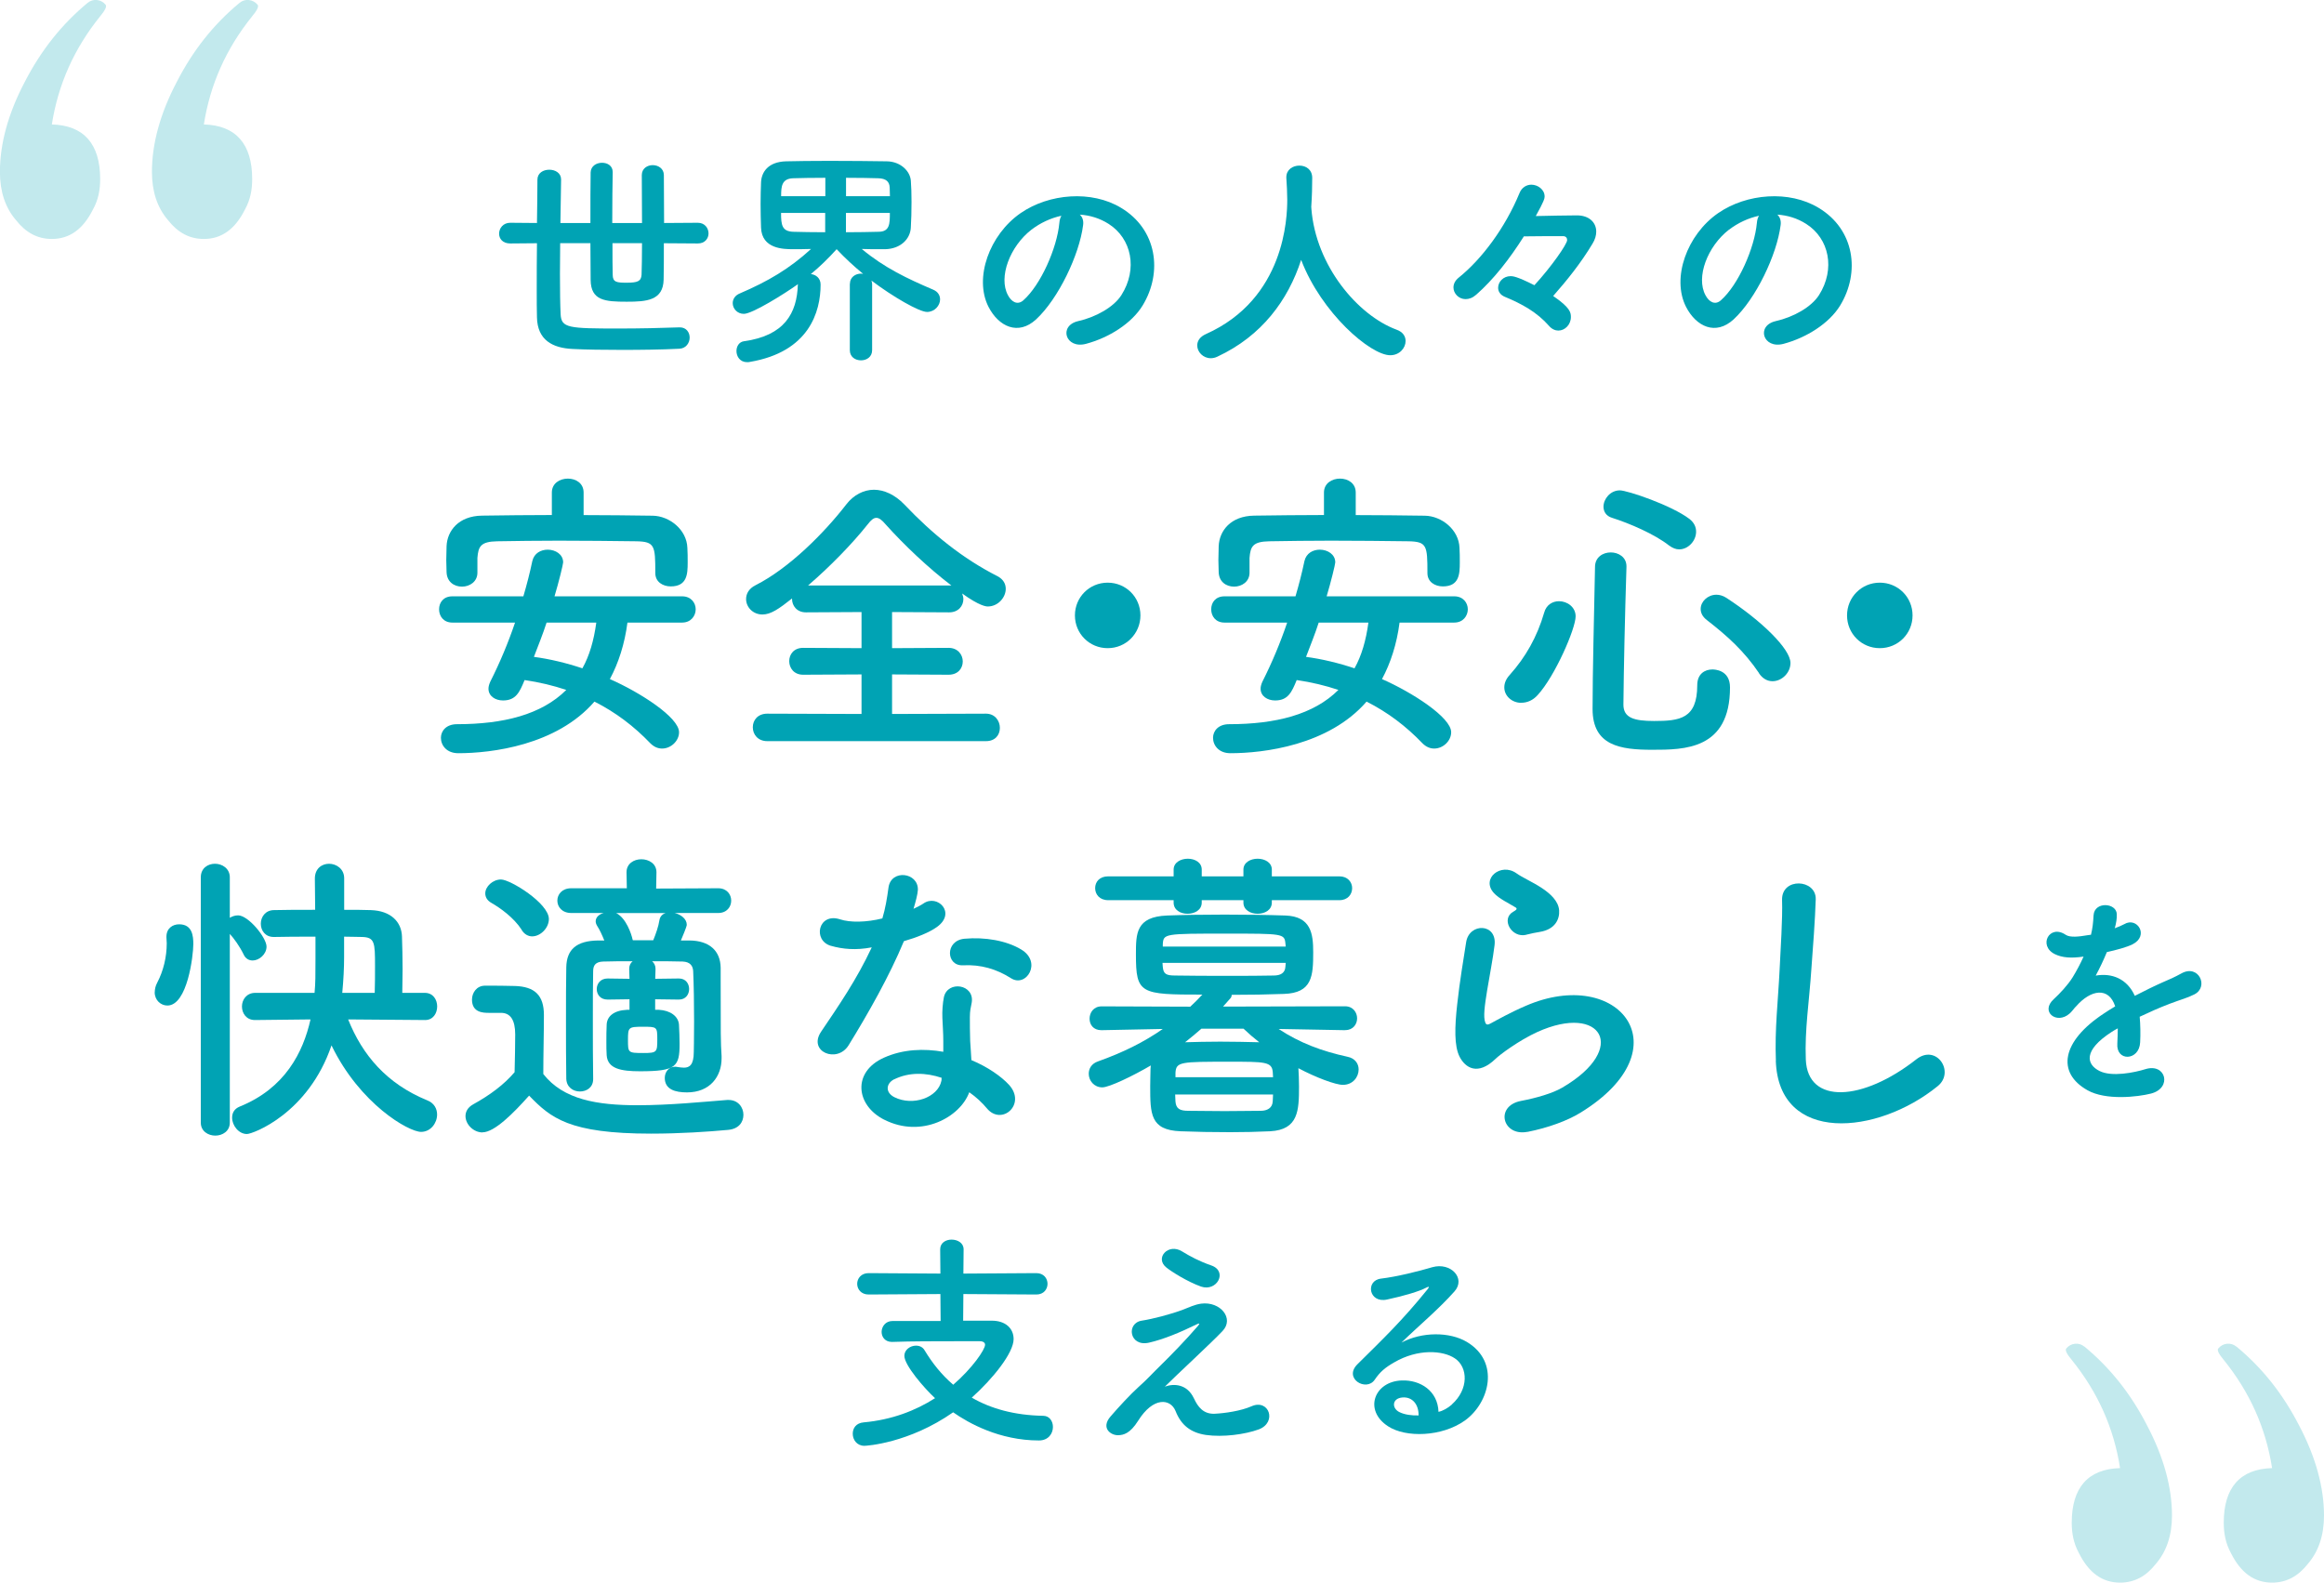 <?xml version="1.0" encoding="UTF-8"?><svg id="b" xmlns="http://www.w3.org/2000/svg" viewBox="0 0 304.39 207.3"><g id="c"><path d="m86.95,31.85c0,1.92,0,3.65-.03,4.78-.06,2.74-2.25,2.89-4.84,2.89-2.86,0-4.69-.15-4.72-2.86,0-1.16-.03-2.89-.03-4.81h-3.96c0,1.37-.03,2.77-.03,4.02,0,2.22.03,4.14.09,5.3.09,1.8,1.04,1.86,7.64,1.86,2.65,0,5.51-.06,7.89-.15h.09c.85,0,1.28.67,1.28,1.34s-.46,1.43-1.37,1.46c-2.35.12-5.03.15-7.55.15-2.38,0-4.63-.03-6.39-.12-2.68-.12-4.63-1.19-4.69-4.14-.03-1-.03-2.25-.03-3.62,0-1.89,0-3.99.03-6.09l-3.5.03c-1.01,0-1.46-.64-1.46-1.28,0-.7.52-1.43,1.46-1.43l3.5.03c.03-2.16.06-4.14.06-5.67,0-.88.76-1.31,1.55-1.31s1.55.43,1.55,1.28v.03c-.03,1.49-.06,3.5-.09,5.67h3.93c0-2.56,0-5.09.03-6.64.03-.82.76-1.25,1.49-1.25s1.4.4,1.4,1.22v.03c-.03,1.43-.06,4.05-.06,6.64h3.9c0-2.35-.03-4.72-.03-6.27,0-.88.73-1.31,1.43-1.31s1.46.43,1.46,1.31c0,1.58.03,3.93.03,6.27l4.42-.03c.91,0,1.4.7,1.4,1.4,0,.64-.46,1.31-1.4,1.31l-4.45-.03Zm-6.73,0c0,1.71,0,3.2.03,4.14,0,.97.52,1.04,1.8,1.04,1.46,0,1.92-.18,1.98-1.04.03-.91.06-2.41.06-4.14h-3.87Z" style="fill:#00a3b4; stroke-width:0px;"/><path d="m111.32,37.18c0-.88.73-1.34,1.46-1.34.09,0,.18.03.27.03-1.19-.97-2.38-2.07-3.47-3.23-1.1,1.22-2.19,2.28-3.38,3.26.64.06,1.28.52,1.28,1.37,0,3.56-1.49,8.83-9.29,10.14-.12.03-.21.03-.33.03-.95,0-1.4-.76-1.4-1.46,0-.61.34-1.19.97-1.28,5.33-.73,6.95-3.69,7.07-7.4l.03-.09c-1.83,1.31-6,3.9-7.1,3.9-.88,0-1.46-.7-1.46-1.4,0-.49.27-1.01.94-1.28,3.69-1.58,6.49-3.23,9.32-5.82-.85.03-1.71.03-2.38.03-1.22,0-4.08-.03-4.17-2.83-.03-.94-.06-2.01-.06-3.08s.03-2.04.06-2.86c.06-1.31.91-2.68,3.29-2.74,1.28-.03,3.35-.06,5.61-.06,2.71,0,5.63.03,7.58.06,1.8.03,3.04,1.28,3.14,2.53.06.73.09,1.74.09,2.77,0,1.19-.03,2.44-.09,3.35-.06,1.52-1.34,2.8-3.32,2.86h-.82c-.7,0-1.49,0-2.29-.03,2.96,2.47,6,3.9,9.35,5.33.64.27.91.76.91,1.28,0,.79-.7,1.64-1.71,1.64s-4.42-1.95-7.28-4.11c.03.12.09.27.09.43v8.68c0,.91-.73,1.34-1.46,1.34s-1.46-.43-1.46-1.34v-8.68Zm-3.23-13.89c-1.67,0-3.2.03-4.23.06-1.49.06-1.55,1.1-1.55,2.35h5.79v-2.41Zm0,4.6h-5.79c0,1.58.12,2.41,1.58,2.47,1.13.03,2.62.06,4.2.06v-2.53Zm8.47-2.19c0-.43-.03-.79-.03-1.13-.03-.76-.46-1.19-1.49-1.22-1.01-.03-2.56-.06-4.23-.06v2.41h5.76Zm-5.76,2.19v2.53c1.55,0,3.08-.03,4.26-.06,1.49,0,1.49-1.07,1.49-2.47h-5.76Z" style="fill:#00a3b4; stroke-width:0px;"/><path d="m141.86,29.5c-.49,3.87-3.23,9.62-6.15,12.33-2.34,2.16-4.9.97-6.24-1.64-1.92-3.78.12-9.44,4.2-12.27,3.75-2.59,9.32-3.02,13.16-.7,4.72,2.83,5.48,8.44,2.83,12.79-1.43,2.35-4.42,4.23-7.43,5.03-2.68.7-3.62-2.38-1.01-2.98,2.31-.52,4.66-1.83,5.66-3.41,2.16-3.41,1.34-7.4-1.67-9.32-1.19-.76-2.47-1.13-3.78-1.22.34.3.52.79.43,1.4Zm-6.76.58c-2.83,2.19-4.36,6.24-3.08,8.59.46.88,1.25,1.34,2.01.67,2.28-2.01,4.42-6.85,4.72-10.14.03-.37.12-.7.27-.94-1.4.3-2.77.94-3.93,1.83Z" style="fill:#00a3b4; stroke-width:0px;"/><path d="m171.73,27.1c.03.06.03.15.03.24.58,7.46,6.06,13.95,11.15,15.84.85.3,1.19.88,1.19,1.49,0,.91-.79,1.86-2.01,1.86-2.59,0-9.02-5.54-11.67-12.49-1.71,5.27-5.15,9.96-10.96,12.67-.3.15-.61.21-.88.21-1,0-1.77-.82-1.77-1.67,0-.58.33-1.13,1.13-1.49,10.38-4.63,10.66-15.32,10.66-17.6,0-.91-.06-1.95-.12-2.86v-.09c0-1,.85-1.52,1.71-1.52s1.68.52,1.68,1.61-.03,2.38-.12,3.69v.12Z" style="fill:#00a3b4; stroke-width:0px;"/><path d="m205.75,41.53c0,1-.79,1.77-1.64,1.77-.4,0-.85-.18-1.22-.61-1.58-1.8-3.56-2.89-5.79-3.81-.64-.27-.88-.73-.88-1.19,0-.76.67-1.52,1.64-1.52.27,0,.82.03,3.11,1.19,2.22-2.41,4.29-5.39,4.29-5.91,0-.27-.15-.52-.55-.52-1.25,0-3.08,0-5.12.03-1.86,2.95-3.99,5.67-6.24,7.64-.49.43-.94.58-1.4.58-.88,0-1.58-.73-1.58-1.52,0-.46.21-.91.67-1.28,3.04-2.44,6.09-6.52,7.98-11.09.3-.76.95-1.1,1.55-1.1.85,0,1.74.64,1.74,1.55,0,.24-.06.58-1.16,2.56,1.64-.03,3.81-.09,5.39-.09s2.53.91,2.53,2.13c0,.49-.15,1.04-.49,1.58-1.55,2.59-3.38,4.84-5.15,6.85,2.22,1.52,2.32,2.16,2.32,2.74Z" style="fill:#00a3b4; stroke-width:0px;"/><path d="m233.22,29.5c-.49,3.87-3.23,9.62-6.15,12.33-2.35,2.16-4.9.97-6.24-1.64-1.92-3.78.12-9.44,4.2-12.27,3.75-2.59,9.32-3.02,13.16-.7,4.72,2.83,5.48,8.44,2.83,12.79-1.43,2.35-4.42,4.23-7.43,5.03-2.68.7-3.62-2.38-1.01-2.98,2.32-.52,4.66-1.83,5.67-3.41,2.16-3.41,1.34-7.4-1.68-9.32-1.19-.76-2.47-1.13-3.78-1.22.33.3.52.79.43,1.4Zm-6.76.58c-2.83,2.19-4.36,6.24-3.08,8.59.46.88,1.25,1.34,2.01.67,2.29-2.01,4.42-6.85,4.72-10.14.03-.37.12-.7.28-.94-1.4.3-2.77.94-3.93,1.83Z" style="fill:#00a3b4; stroke-width:0px;"/><path d="m82.18,81.55c-.36,2.79-1.17,5.3-2.3,7.4,3.96,1.74,9.06,5.02,9.06,6.96,0,1.13-1.05,2.14-2.22,2.14-.53,0-1.05-.2-1.54-.69-2.14-2.23-4.53-4.05-7.32-5.46-4.97,5.74-13.51,6.76-17.84,6.76-1.5,0-2.27-1.01-2.27-2.02,0-.89.69-1.78,2.1-1.78,6.07,0,11.08-1.25,14.32-4.49-1.7-.57-3.52-1.01-5.46-1.29-.65,1.58-1.13,2.67-2.83,2.67-1.01,0-1.9-.57-1.9-1.54,0-.28.08-.57.24-.93,1.25-2.47,2.35-5.1,3.24-7.73h-8.21c-1.17,0-1.74-.85-1.74-1.74s.57-1.7,1.74-1.7h9.3c.45-1.54.85-3.07,1.17-4.61.24-1.05,1.13-1.5,2.02-1.5,1.01,0,2.02.61,2.02,1.66,0,.24-.56,2.55-1.13,4.45h16.71c1.17,0,1.78.85,1.78,1.7s-.61,1.74-1.78,1.74h-7.16Zm-5.74-14.08c2.99,0,6.03.04,9.06.08,2.18.04,4.45,1.82,4.53,4.21.04.61.04,1.29.04,1.94,0,1.5-.08,3.11-2.22,3.11-1.01,0-2.02-.57-2.02-1.74v-.08c0-3.52-.08-4.04-2.47-4.09-3.15-.04-6.71-.08-10.19-.08-2.83,0-5.62.04-8.05.08-2.18.04-2.47.69-2.59,2.18v1.94c0,1.17-1.01,1.82-2.02,1.82s-1.98-.61-2.02-1.9c0-.53-.04-1.05-.04-1.58,0-.57.04-1.17.04-1.82.08-1.98,1.54-3.96,4.65-4,3.04-.04,6.07-.08,9.14-.08v-2.95c0-1.21,1.05-1.82,2.1-1.82s2.06.61,2.06,1.82v2.95Zm-4.85,14.08c-.48,1.5-1.09,2.99-1.66,4.49,2.1.28,4.29.81,6.35,1.5.93-1.66,1.5-3.64,1.82-5.99h-6.51Z" style="fill:#00a3b4; stroke-width:0px;"/><path d="m100.5,97.08c-1.25,0-1.9-.89-1.9-1.82s.65-1.78,1.9-1.78l12.34.04v-5.18l-7.65.04c-1.21,0-1.82-.89-1.82-1.78s.61-1.74,1.82-1.74l7.65.04v-4.73l-7.28.04c-1.21,0-1.82-.89-1.82-1.74v-.08c-1.74,1.38-2.79,2.1-3.88,2.1-1.25,0-2.14-.97-2.14-2.02,0-.69.36-1.38,1.25-1.82,4.41-2.23,9.02-6.88,11.89-10.6.93-1.21,2.27-1.9,3.6-1.9s2.75.65,3.96,1.9c3.72,3.92,7.69,7.12,12.22,9.42.77.4,1.09,1.01,1.09,1.66,0,1.13-1.01,2.31-2.35,2.31-.2,0-1.05-.04-3.36-1.7.08.24.16.49.16.73,0,.89-.65,1.74-1.86,1.74l-7.48-.04v4.73l7.4-.04c1.21,0,1.86.89,1.86,1.78s-.61,1.74-1.86,1.74l-7.4-.04v5.18l12.3-.04c1.17,0,1.82.93,1.82,1.86s-.61,1.74-1.82,1.74h-28.64Zm24.11-20.39c-2.99-2.27-6.19-5.3-8.62-8.01-.48-.57-.85-.85-1.21-.85s-.69.28-1.13.85c-2.06,2.59-4.94,5.54-7.81,8.01h18.77Z" style="fill:#00a3b4; stroke-width:0px;"/><path d="m145.08,84.9c-2.39,0-4.29-1.9-4.29-4.29s1.9-4.29,4.29-4.29,4.29,1.9,4.29,4.29-1.9,4.29-4.29,4.29Z" style="fill:#00a3b4; stroke-width:0px;"/><path d="m183.31,81.55c-.36,2.79-1.17,5.3-2.3,7.4,3.96,1.74,9.06,5.02,9.06,6.96,0,1.13-1.05,2.14-2.22,2.14-.53,0-1.05-.2-1.54-.69-2.14-2.23-4.53-4.05-7.32-5.46-4.97,5.74-13.51,6.76-17.84,6.76-1.5,0-2.27-1.01-2.27-2.02,0-.89.69-1.78,2.1-1.78,6.07,0,11.08-1.25,14.32-4.49-1.7-.57-3.52-1.01-5.46-1.29-.65,1.58-1.13,2.67-2.83,2.67-1.01,0-1.9-.57-1.9-1.54,0-.28.08-.57.24-.93,1.25-2.47,2.35-5.1,3.24-7.73h-8.21c-1.17,0-1.74-.85-1.74-1.74s.57-1.7,1.74-1.7h9.3c.45-1.54.85-3.07,1.17-4.61.24-1.05,1.13-1.5,2.02-1.5,1.01,0,2.02.61,2.02,1.66,0,.24-.56,2.55-1.13,4.45h16.71c1.17,0,1.78.85,1.78,1.7s-.61,1.74-1.78,1.74h-7.16Zm-5.74-14.08c2.99,0,6.03.04,9.06.08,2.18.04,4.45,1.82,4.53,4.21.04.61.04,1.29.04,1.94,0,1.5-.08,3.11-2.22,3.11-1.01,0-2.02-.57-2.02-1.74v-.08c0-3.52-.08-4.04-2.47-4.09-3.15-.04-6.71-.08-10.19-.08-2.83,0-5.62.04-8.05.08-2.18.04-2.47.69-2.59,2.18v1.94c0,1.17-1.01,1.82-2.02,1.82s-1.98-.61-2.02-1.9c0-.53-.04-1.05-.04-1.58,0-.57.04-1.17.04-1.82.08-1.98,1.54-3.96,4.65-4,3.04-.04,6.07-.08,9.14-.08v-2.95c0-1.21,1.05-1.82,2.1-1.82s2.06.61,2.06,1.82v2.95Zm-4.85,14.08c-.48,1.5-1.09,2.99-1.66,4.49,2.1.28,4.29.81,6.35,1.5.93-1.66,1.5-3.64,1.82-5.99h-6.51Z" style="fill:#00a3b4; stroke-width:0px;"/><path d="m199.25,92.06c-1.21,0-2.22-.89-2.22-2.02,0-.53.2-1.09.73-1.66,2.06-2.31,3.56-4.94,4.49-8.13.28-1.05,1.13-1.5,1.94-1.5,1.09,0,2.18.77,2.18,1.98,0,1.62-2.71,7.85-4.97,10.31-.65.73-1.42,1.01-2.14,1.01Zm17.15,6.15c-4.17,0-7.81-.53-7.81-5.34s.2-12.38.32-18.61c0-1.29,1.05-1.9,2.06-1.9s2.06.61,2.06,1.82v.08c-.2,6.23-.36,13.47-.4,18.04,0,1.74,1.42,2.14,4.01,2.14,3.36,0,5.66-.28,5.66-4.69,0-1.46.97-2.06,1.98-2.06.28,0,2.31.04,2.31,2.35,0,8.17-5.99,8.17-10.2,8.17Zm2.23-26.74c-1.9-1.5-5.18-2.91-7.48-3.64-.81-.24-1.13-.85-1.13-1.46,0-1.01.89-2.14,2.14-2.14.97,0,6.76,1.94,9.14,3.76.61.49.85,1.05.85,1.66,0,1.17-1.01,2.31-2.22,2.31-.4,0-.85-.16-1.29-.49Zm11.77,16.71c-1.94-2.87-4.12-4.85-6.84-6.96-.57-.44-.81-.93-.81-1.46,0-.97.93-1.86,2.06-1.86.4,0,.85.12,1.29.4,4.65,3.03,8.41,6.71,8.41,8.54,0,1.29-1.13,2.39-2.35,2.39-.65,0-1.29-.32-1.78-1.05Z" style="fill:#00a3b4; stroke-width:0px;"/><path d="m246.21,84.9c-2.39,0-4.29-1.9-4.29-4.29s1.9-4.29,4.29-4.29,4.29,1.9,4.29,4.29-1.9,4.29-4.29,4.29Z" style="fill:#00a3b4; stroke-width:0px;"/><path d="m20.27,129.97c0-.36.08-.81.32-1.25.81-1.54,1.25-3.36,1.25-5.18,0-.24-.04-.49-.04-.73v-.12c0-1.09.81-1.62,1.66-1.62,1.74,0,1.86,1.54,1.86,2.59,0,1.5-.77,8.05-3.4,8.05-.85,0-1.66-.69-1.66-1.74Zm6.03-15.05c0-1.21.93-1.78,1.86-1.78s1.94.61,1.94,1.78v5.3c.32-.2.69-.32,1.09-.32,1.33,0,3.72,2.91,3.72,4.09,0,1.01-.97,1.82-1.82,1.82-.48,0-.93-.24-1.17-.77-.53-1.09-1.29-2.14-1.82-2.71v24.72c0,1.13-.97,1.7-1.9,1.7s-1.9-.57-1.9-1.7v-32.12Zm29.33,18.69l-10.03-.08c1.86,4.65,5.02,8.41,10.36,10.6.93.36,1.29,1.13,1.29,1.86,0,1.13-.85,2.27-2.1,2.27-1.62,0-8.01-3.64-11.73-11.33-3.04,8.94-10.32,11.61-11.08,11.61-1.09,0-1.94-1.13-1.94-2.14,0-.61.28-1.17,1.01-1.46,5.91-2.39,8.29-7.08,9.26-11.41l-7.24.08h-.04c-1.13,0-1.7-.89-1.7-1.78s.61-1.78,1.74-1.78h7.77c.12-1.29.12-2.23.12-4.45v-2.91c-2.02,0-4.01,0-5.42.04h-.04c-1.13,0-1.7-.85-1.7-1.74s.61-1.78,1.74-1.78c1.42-.04,3.36-.04,5.38-.04,0-1.42-.04-2.79-.04-4.05v-.04c0-1.33.93-1.94,1.86-1.94s1.98.65,1.98,1.9v4.13c1.25,0,2.47,0,3.48.04,2.63.08,4.04,1.54,4.09,3.48.04,1.25.08,2.75.08,4.25,0,1.05-.04,2.1-.04,3.11h2.95c1.09,0,1.62.89,1.62,1.78s-.53,1.78-1.58,1.78h-.04Zm-6.55-3.56c.04-1.17.04-2.39.04-3.56,0-3.03-.04-3.72-1.7-3.76-.65,0-1.46-.04-2.35-.04v2.71c0,1.38-.08,2.95-.24,4.65h4.25Z" style="fill:#00a3b4; stroke-width:0px;"/><path d="m63.19,148.33c-1.17,0-2.22-1.05-2.22-2.14,0-.57.28-1.13,1.01-1.54,2.19-1.21,4.05-2.59,5.42-4.21.04-1.82.08-3.4.08-4.94q0-2.83-1.86-2.83h-1.58c-.77,0-2.22-.04-2.22-1.74,0-.89.61-1.82,1.7-1.82,1.46,0,2.59,0,3.92.04,2.59.08,3.8,1.21,3.8,3.8,0,2.35-.08,5.14-.08,7.73,2.63,3.36,7.04,4.09,12.38,4.09,4.13,0,8.62-.45,11.69-.69h.2c1.25,0,1.94.97,1.94,1.94s-.61,1.86-2.02,1.98c-2.55.24-6.31.49-10.07.49-10.76,0-13.15-2.06-15.98-4.98-2.02,2.27-4.53,4.81-6.11,4.81Zm5.14-26.54c-1.05-1.62-2.83-2.87-3.96-3.52-.57-.32-.81-.77-.81-1.25,0-.89.97-1.82,2.06-1.82,1.21,0,6.27,3.11,6.27,5.18,0,1.17-1.09,2.27-2.19,2.27-.48,0-1.01-.24-1.38-.85Zm20.55,9.14l-3.07-.04v1.38h.49c1.5.08,2.55.85,2.63,1.94.04.85.08,1.7.08,2.51,0,2.99-.44,3.6-5.18,3.6-2.47,0-4.25-.32-4.37-2.1-.04-.57-.04-1.13-.04-1.7,0-.81,0-1.58.04-2.31.04-1.05.89-1.86,2.67-1.94h.32v-1.38l-2.83.04h-.04c-.97,0-1.42-.69-1.42-1.38s.48-1.38,1.42-1.38h.04l2.83.04-.04-1.29c0-.45.16-.77.45-1.01-1.42,0-2.75,0-3.88.04-.93.04-1.29.45-1.29,1.25-.04,1.66-.04,4-.04,6.51s0,5.18.04,7.6v.04c0,1.09-.85,1.62-1.74,1.62s-1.74-.57-1.78-1.66c-.04-2.27-.04-4.98-.04-7.6s0-5.14.04-7c.04-2.35,1.34-3.48,4.17-3.52h.81c-.28-.69-.61-1.42-.93-1.9-.12-.2-.2-.4-.2-.61,0-.53.45-.93,1.05-1.09h-4.25c-1.21,0-1.82-.81-1.82-1.62s.61-1.62,1.82-1.62h7.28l-.04-2.06v-.04c0-1.13.97-1.7,1.94-1.7s1.98.57,1.98,1.7v.04l-.04,2.1,8.13-.04c1.13,0,1.7.81,1.7,1.62s-.57,1.62-1.7,1.62h-5.7c.81.2,1.58.77,1.58,1.54,0,.08,0,.24-.77,2.06h1.17c2.55.04,4,1.33,4.04,3.56v1.66c0,7.04,0,8.13.12,9.91v.32c0,2.35-1.5,4.45-4.53,4.45-1.5,0-2.91-.36-2.91-1.9,0-.73.49-1.46,1.34-1.46.12,0,.24,0,.36.04.28.04.57.08.81.08.73,0,1.29-.36,1.29-2.06,0,0,.04-1.78.04-4s-.04-4.89-.12-6.59c-.04-.69-.4-1.21-1.38-1.25-1.29-.04-2.67-.04-4-.04.28.24.45.57.45,1.01l-.04,1.29,3.07-.04h.04c.89,0,1.33.69,1.33,1.38s-.44,1.38-1.33,1.38h-.04Zm-8.17-11.33c1.29.65,1.98,2.71,2.14,3.44,0,.04.04.08.04.12h2.67c.32-.77.69-1.82.81-2.63.08-.49.4-.81.81-.93h-6.47Zm3.48,14.89c-1.9,0-1.94.08-1.94,1.74s0,1.7,2.02,1.7c1.78,0,1.82-.12,1.82-1.78s-.04-1.66-1.9-1.66Z" style="fill:#00a3b4; stroke-width:0px;"/><path d="m108.86,123.9c-2.47-.69-1.7-4.41,1.17-3.48,1.33.44,3.44.4,5.54-.12.4-1.33.61-2.63.81-4.09.37-2.39,3.92-1.94,3.84.36-.04.61-.28,1.5-.57,2.47.48-.24.93-.44,1.29-.69,1.82-1.29,4.37,1.21,1.78,3.07-1.01.73-2.67,1.38-4.33,1.86-1.9,4.57-4.65,9.42-7.24,13.63-1.5,2.43-5.38.85-3.6-1.78,2.27-3.36,4.65-6.8,6.63-11.04-2.06.4-3.8.24-5.34-.2Zm6.96,22.77c-3.76-1.9-4.21-6.27-.04-8.13,2.51-1.13,5.26-1.21,7.77-.77v-1.42c0-1.01-.08-2.02-.12-3.03-.04-.81.04-1.94.2-2.71.49-2.22,4.05-1.7,3.64.73-.12.61-.24,1.05-.24,1.9,0,.93,0,1.94.04,3.11.04.77.12,1.62.16,2.51,2.14.89,3.92,2.14,4.93,3.24,2.31,2.55-.97,5.42-2.91,3.07-.61-.73-1.38-1.46-2.3-2.1-1.17,3.24-6.23,6.07-11.12,3.6Zm1.29-5.3c-1.09.57-1.17,1.74.04,2.35,2.43,1.21,5.7.04,6.15-2.14.04-.12,0-.28.04-.4-2.06-.69-4.25-.77-6.23.2Zm9.02-14.93c-2.23.12-2.39-3.24.2-3.48,2.67-.24,5.5.24,7.44,1.42,2.75,1.66.65,5.02-1.34,3.76-1.9-1.21-3.96-1.82-6.31-1.7Z" style="fill:#00a3b4; stroke-width:0px;"/><path d="m176.17,134.94l-8.7-.16c2.75,1.82,5.66,2.91,9.02,3.64,1.01.2,1.46.93,1.46,1.66,0,1.01-.77,2.02-2.06,2.02-.97,0-3.56-.97-5.83-2.18.04.65.08,1.54.08,2.39,0,3.16-.08,5.66-3.76,5.87-1.66.08-3.48.12-5.26.12-2.27,0-4.53-.04-6.51-.12-3.96-.16-3.96-2.27-3.96-5.95,0-.85.04-1.66.04-2.23,0-.16.04-.32.04-.44-2.35,1.38-5.46,2.87-6.35,2.87-1.09,0-1.78-.89-1.78-1.78,0-.69.37-1.33,1.21-1.62,3.28-1.17,5.99-2.51,8.49-4.25l-8.01.16h-.04c-1.05,0-1.54-.73-1.54-1.5,0-.81.53-1.62,1.58-1.62l11.61.04c.53-.49,1.05-1.01,1.58-1.58-8.13,0-8.7-.08-8.7-5.26,0-2.75,0-4.94,4.09-5.1,1.98-.08,4.69-.12,7.52-.12s5.66.04,7.97.12c3.36.12,3.64,2.39,3.64,4.81,0,3.11-.12,5.34-3.84,5.46-2.1.08-4.45.12-6.84.12,0,.16-.04.32-.16.45l-.97,1.09,15.98-.04c1.05,0,1.58.81,1.58,1.58s-.53,1.54-1.54,1.54h-.04Zm-9.59-17.03v.32c0,.97-.93,1.46-1.86,1.46s-1.86-.49-1.86-1.46v-.32h-5.46v.32c0,.97-.93,1.46-1.86,1.46s-1.82-.49-1.82-1.46v-.32h-8.58c-1.13,0-1.7-.77-1.7-1.58s.57-1.54,1.7-1.54h8.58v-.89c0-.93.93-1.42,1.86-1.42s1.82.49,1.82,1.42v.89h5.46v-.89c0-.93.93-1.42,1.86-1.42s1.86.49,1.86,1.42v.89h8.86c1.09,0,1.66.77,1.66,1.54,0,.81-.57,1.58-1.66,1.58h-8.86Zm-14.32,8.21c0,.2.04.36.04.53.08.93.45,1.13,1.62,1.13,1.9.04,4.57.04,7.24.04,1.98,0,3.96,0,5.66-.04.89,0,1.5-.32,1.54-1.17,0-.16.04-.32.04-.49h-16.14Zm16.14-2.14c0-.16-.04-.28-.04-.4-.12-1.29-.36-1.29-7.69-1.29-8.21,0-8.29,0-8.37,1.42v.28h16.1Zm-14.48,19.38c0,.36.04.69.04.93.08.97.61,1.21,1.7,1.21,1.38,0,3.03.04,4.73.04s3.4-.04,4.73-.04c.85,0,1.54-.36,1.58-1.25,0-.24.04-.57.04-.89h-12.82Zm12.82-2.27c0-.28-.04-.49-.04-.69-.12-1.33-1.05-1.33-5.62-1.33-6.47,0-7.04,0-7.12,1.46v.57h12.78Zm-9.38-6.35c-.69.61-1.42,1.21-2.14,1.78,1.34-.04,2.95-.08,4.61-.08s3.48.04,5.1.08c-.73-.57-1.42-1.17-2.06-1.78h-5.5Z" style="fill:#00a3b4; stroke-width:0px;"/><path d="m200.08,148.25c-3.28.65-4.33-3.36-.89-4.04,2.1-.4,4.17-1.01,5.42-1.74,4.45-2.59,5.66-5.38,4.81-7-.85-1.62-3.8-2.23-8.09-.28-2.39,1.09-4.93,2.99-5.42,3.48-2.39,2.31-4,1.17-4.73-.24-.73-1.42-.65-3.92-.32-6.88.32-2.95.85-6.07,1.17-8.13.4-2.59,4.09-2.51,3.72.4-.2,1.7-.65,3.96-.97,5.91-.32,1.98-.53,3.48-.24,4.21.12.32.32.32.69.12.81-.44,2.71-1.5,4.61-2.31,12.22-5.3,20.83,5.62,7.16,14-1.7,1.05-4.25,1.98-6.92,2.51Zm-.16-25.81c-1.94.49-3.4-2.1-1.7-3.03.2-.12.61-.32.32-.53-.85-.53-2.22-1.17-2.87-1.9-1.74-1.9.93-4.04,2.95-2.59.73.53,2.1,1.13,3.28,1.9,1.17.77,2.22,1.74,2.31,2.95.08,1.17-.53,2.51-2.55,2.83-.53.08-1.09.2-1.74.36Z" style="fill:#00a3b4; stroke-width:0px;"/><path d="m232.6,138.95c-.16-4.25.28-7.69.49-11.97.12-2.63.4-6.59.32-9.1-.08-2.99,4.49-2.75,4.41-.08-.08,2.55-.36,6.39-.57,9.1-.28,4.29-.89,7.97-.73,11.89.24,5.91,7.44,5.5,14.48-.04,2.63-2.06,5.1,1.66,2.79,3.52-7.89,6.43-20.83,7.6-21.2-3.32Z" style="fill:#00a3b4; stroke-width:0px;"/><path d="m276.95,121.6c.49-.18.95-.37,1.28-.55,1.68-1.01,3.32,1.52,1.07,2.65-.76.37-2.07.73-3.35,1.01-.4.97-.91,2.07-1.46,3.08,2.1-.37,4.11.4,5.12,2.65,1.25-.64,2.53-1.28,3.71-1.8.73-.3,1.55-.67,2.38-1.13,2.28-1.28,3.65,1.77,1.71,2.74-.97.49-1.68.64-3.29,1.25-1.28.49-2.65,1.1-3.87,1.68.09,1,.12,2.25.06,3.35-.06,1.22-.85,1.86-1.62,1.89-.76.03-1.46-.55-1.37-1.74.03-.64.06-1.34.06-1.98-.28.15-.55.3-.79.46-3.78,2.44-3.32,4.26-1.61,5.12,1.61.82,4.6.21,6.03-.24,2.68-.82,3.53,2.47.73,3.2-1.8.46-5.94.91-8.32-.43-4.11-2.31-3.38-6.43,2.13-10.05.43-.27.91-.61,1.49-.94-.82-2.56-3.17-2.25-5.15.03-.03.03-.09.09-.12.12-.27.33-.49.61-.7.79-1.68,1.49-3.9-.24-2.07-1.89.79-.73,1.83-1.83,2.47-2.86.52-.85,1.01-1.77,1.43-2.71-1.64.24-2.8.15-3.78-.33-2.19-1.1-.7-3.96,1.43-2.53.58.4,1.8.24,2.86.06.12-.03.3-.03.46-.06.21-.88.28-1.49.34-2.56.12-1.83,2.98-1.64,3.04-.15.03.61-.09,1.19-.24,1.77l-.06.12Z" style="fill:#00a3b4; stroke-width:0px;"/><path d="m126.18,169.49l-.03,3.5h3.75c1.8,0,2.86,1.01,2.86,2.41,0,1.83-2.74,5.21-5.48,7.67,2.47,1.43,5.54,2.31,9.35,2.38.82,0,1.28.7,1.28,1.46,0,.85-.58,1.77-1.83,1.77-5.18,0-9.23-2.28-11.24-3.69-5.79,4.05-11.33,4.39-11.63,4.39-.97,0-1.52-.79-1.52-1.58,0-.73.43-1.4,1.43-1.49,3.69-.33,6.82-1.55,9.35-3.17-1.4-1.28-4.02-4.32-4.02-5.54,0-.82.79-1.34,1.52-1.34.46,0,.88.18,1.13.61,1.01,1.67,2.22,3.2,3.75,4.51,2.5-2.16,4.17-4.6,4.17-5.24,0-.27-.24-.46-.7-.46h-3.29c-2.53,0-5.57,0-8.16.09h-.06c-.88,0-1.34-.64-1.34-1.31s.49-1.43,1.43-1.43h6.3l-.03-3.53-9.41.06c-.97,0-1.49-.7-1.49-1.4s.52-1.4,1.49-1.4l9.41.06-.03-3.17c0-.88.76-1.28,1.49-1.28.79,0,1.58.43,1.58,1.28l-.03,3.17,9.56-.06c.97,0,1.46.7,1.46,1.4s-.49,1.4-1.46,1.4l-9.56-.06Z" style="fill:#00a3b4; stroke-width:0px;"/><path d="m156.38,183.17c.52,1.13,1.25,2.07,2.71,2.01,1.34-.06,3.44-.37,4.81-.97,2.31-1.04,3.41,2.1.97,3.02-1.83.67-4.72,1.04-6.91.73-2.01-.3-3.26-1.28-3.99-3.14-.67-1.64-2.92-1.89-4.9,1.28-1.07,1.71-1.95,1.86-2.56,1.89-1.01.06-2.38-.94-1.04-2.47,1-1.16,2.59-2.89,3.65-3.84,1.07-.94,1.92-1.89,2.89-2.83,1.4-1.37,3.38-3.41,4.9-5.18.33-.4.12-.33-.15-.21-2.25,1.1-4.39,1.98-6.27,2.41-2.59.58-3.02-2.59-.91-2.89,1.37-.21,3.75-.82,5.36-1.43.79-.3,1.52-.67,2.38-.79,2.53-.33,4.38,1.95,2.8,3.59-1.43,1.52-6.03,5.76-7.55,7.28,1.16-.43,2.92-.37,3.81,1.55Zm-3.62-17.15c-1.55-1.25.27-3.23,2.07-2.1,1.04.64,2.29,1.31,3.81,1.83,2.22.76.76,3.5-1.34,2.77-1.8-.64-3.9-1.98-4.54-2.5Z" style="fill:#00a3b4; stroke-width:0px;"/><path d="m190.16,183.96c2.22-1.98,2.13-4.87.4-6.03-1.58-1.07-4.87-1.28-7.95.52-1.22.7-1.86,1.25-2.56,2.28-1.1,1.61-4.14-.18-2.25-2.04,3.35-3.32,5.82-5.66,9.2-9.84.33-.43.03-.3-.21-.18-.85.46-2.86,1.07-5.12,1.55-2.41.52-2.86-2.5-.79-2.74,2.04-.24,4.96-.97,6.7-1.49,2.44-.7,4.45,1.46,2.92,3.17-.97,1.1-2.19,2.28-3.41,3.41-1.22,1.13-2.44,2.22-3.53,3.29,2.68-1.43,6.3-1.43,8.56-.09,4.39,2.62,2.96,7.98-.24,10.29-3.02,2.16-7.77,2.28-10.08.76-3.23-2.1-1.8-5.88,1.8-6,2.44-.09,4.72,1.37,4.81,4.11.58-.12,1.22-.49,1.77-.97Zm-6.49-.91c-1.34.12-1.4,1.37-.43,1.89.7.37,1.71.49,2.56.46.03-1.4-.79-2.47-2.13-2.35Z" style="fill:#00a3b4; stroke-width:0px;"/><path d="m13.82.61c.23.23-.12.82-.7,1.52-3.4,4.22-5.5,8.9-6.33,14.17,4.22.12,6.33,2.58,6.33,7.15,0,1.41-.23,2.69-.94,3.98-1.29,2.58-3.05,3.87-5.39,3.87-1.87,0-3.4-.82-4.69-2.46-1.41-1.64-2.11-3.75-2.11-6.33,0-3.63,1.05-7.61,3.28-11.83C5.39,6.58,8.08,3.19,11.48.37c.7-.59,1.76-.47,2.34.23Zm19.91,0c.23.23-.12.82-.7,1.52-3.4,4.22-5.5,8.9-6.33,14.17,4.22.12,6.33,2.58,6.33,7.15,0,1.41-.23,2.69-.94,3.98-1.29,2.58-3.05,3.87-5.39,3.87-1.87,0-3.4-.82-4.69-2.46-1.41-1.64-2.11-3.75-2.11-6.33,0-3.63,1.05-7.61,3.28-11.83,2.11-4.1,4.8-7.5,8.2-10.31.7-.59,1.76-.47,2.34.23Z" style="fill:#c2e9ed; stroke-width:0px;"/><path d="m273,176.37c3.4,2.81,6.09,6.21,8.2,10.31,2.23,4.22,3.28,8.2,3.28,11.83,0,2.58-.7,4.69-2.11,6.33-1.29,1.64-2.81,2.46-4.69,2.46-2.34,0-4.1-1.29-5.39-3.87-.7-1.29-.94-2.58-.94-3.98,0-4.57,2.11-7.03,6.33-7.15-.82-5.27-2.93-9.96-6.33-14.17-.59-.7-.94-1.29-.7-1.52.59-.7,1.64-.82,2.34-.23Zm19.91,0c3.4,2.81,6.09,6.21,8.2,10.31,2.23,4.22,3.28,8.2,3.28,11.83,0,2.58-.7,4.69-2.11,6.33-1.29,1.64-2.81,2.46-4.69,2.46-2.34,0-4.1-1.29-5.39-3.87-.7-1.29-.94-2.58-.94-3.98,0-4.57,2.11-7.03,6.33-7.15-.82-5.27-2.93-9.96-6.33-14.17-.59-.7-.94-1.29-.7-1.52.59-.7,1.64-.82,2.34-.23Z" style="fill:#c2e9ed; stroke-width:0px;"/></g></svg>